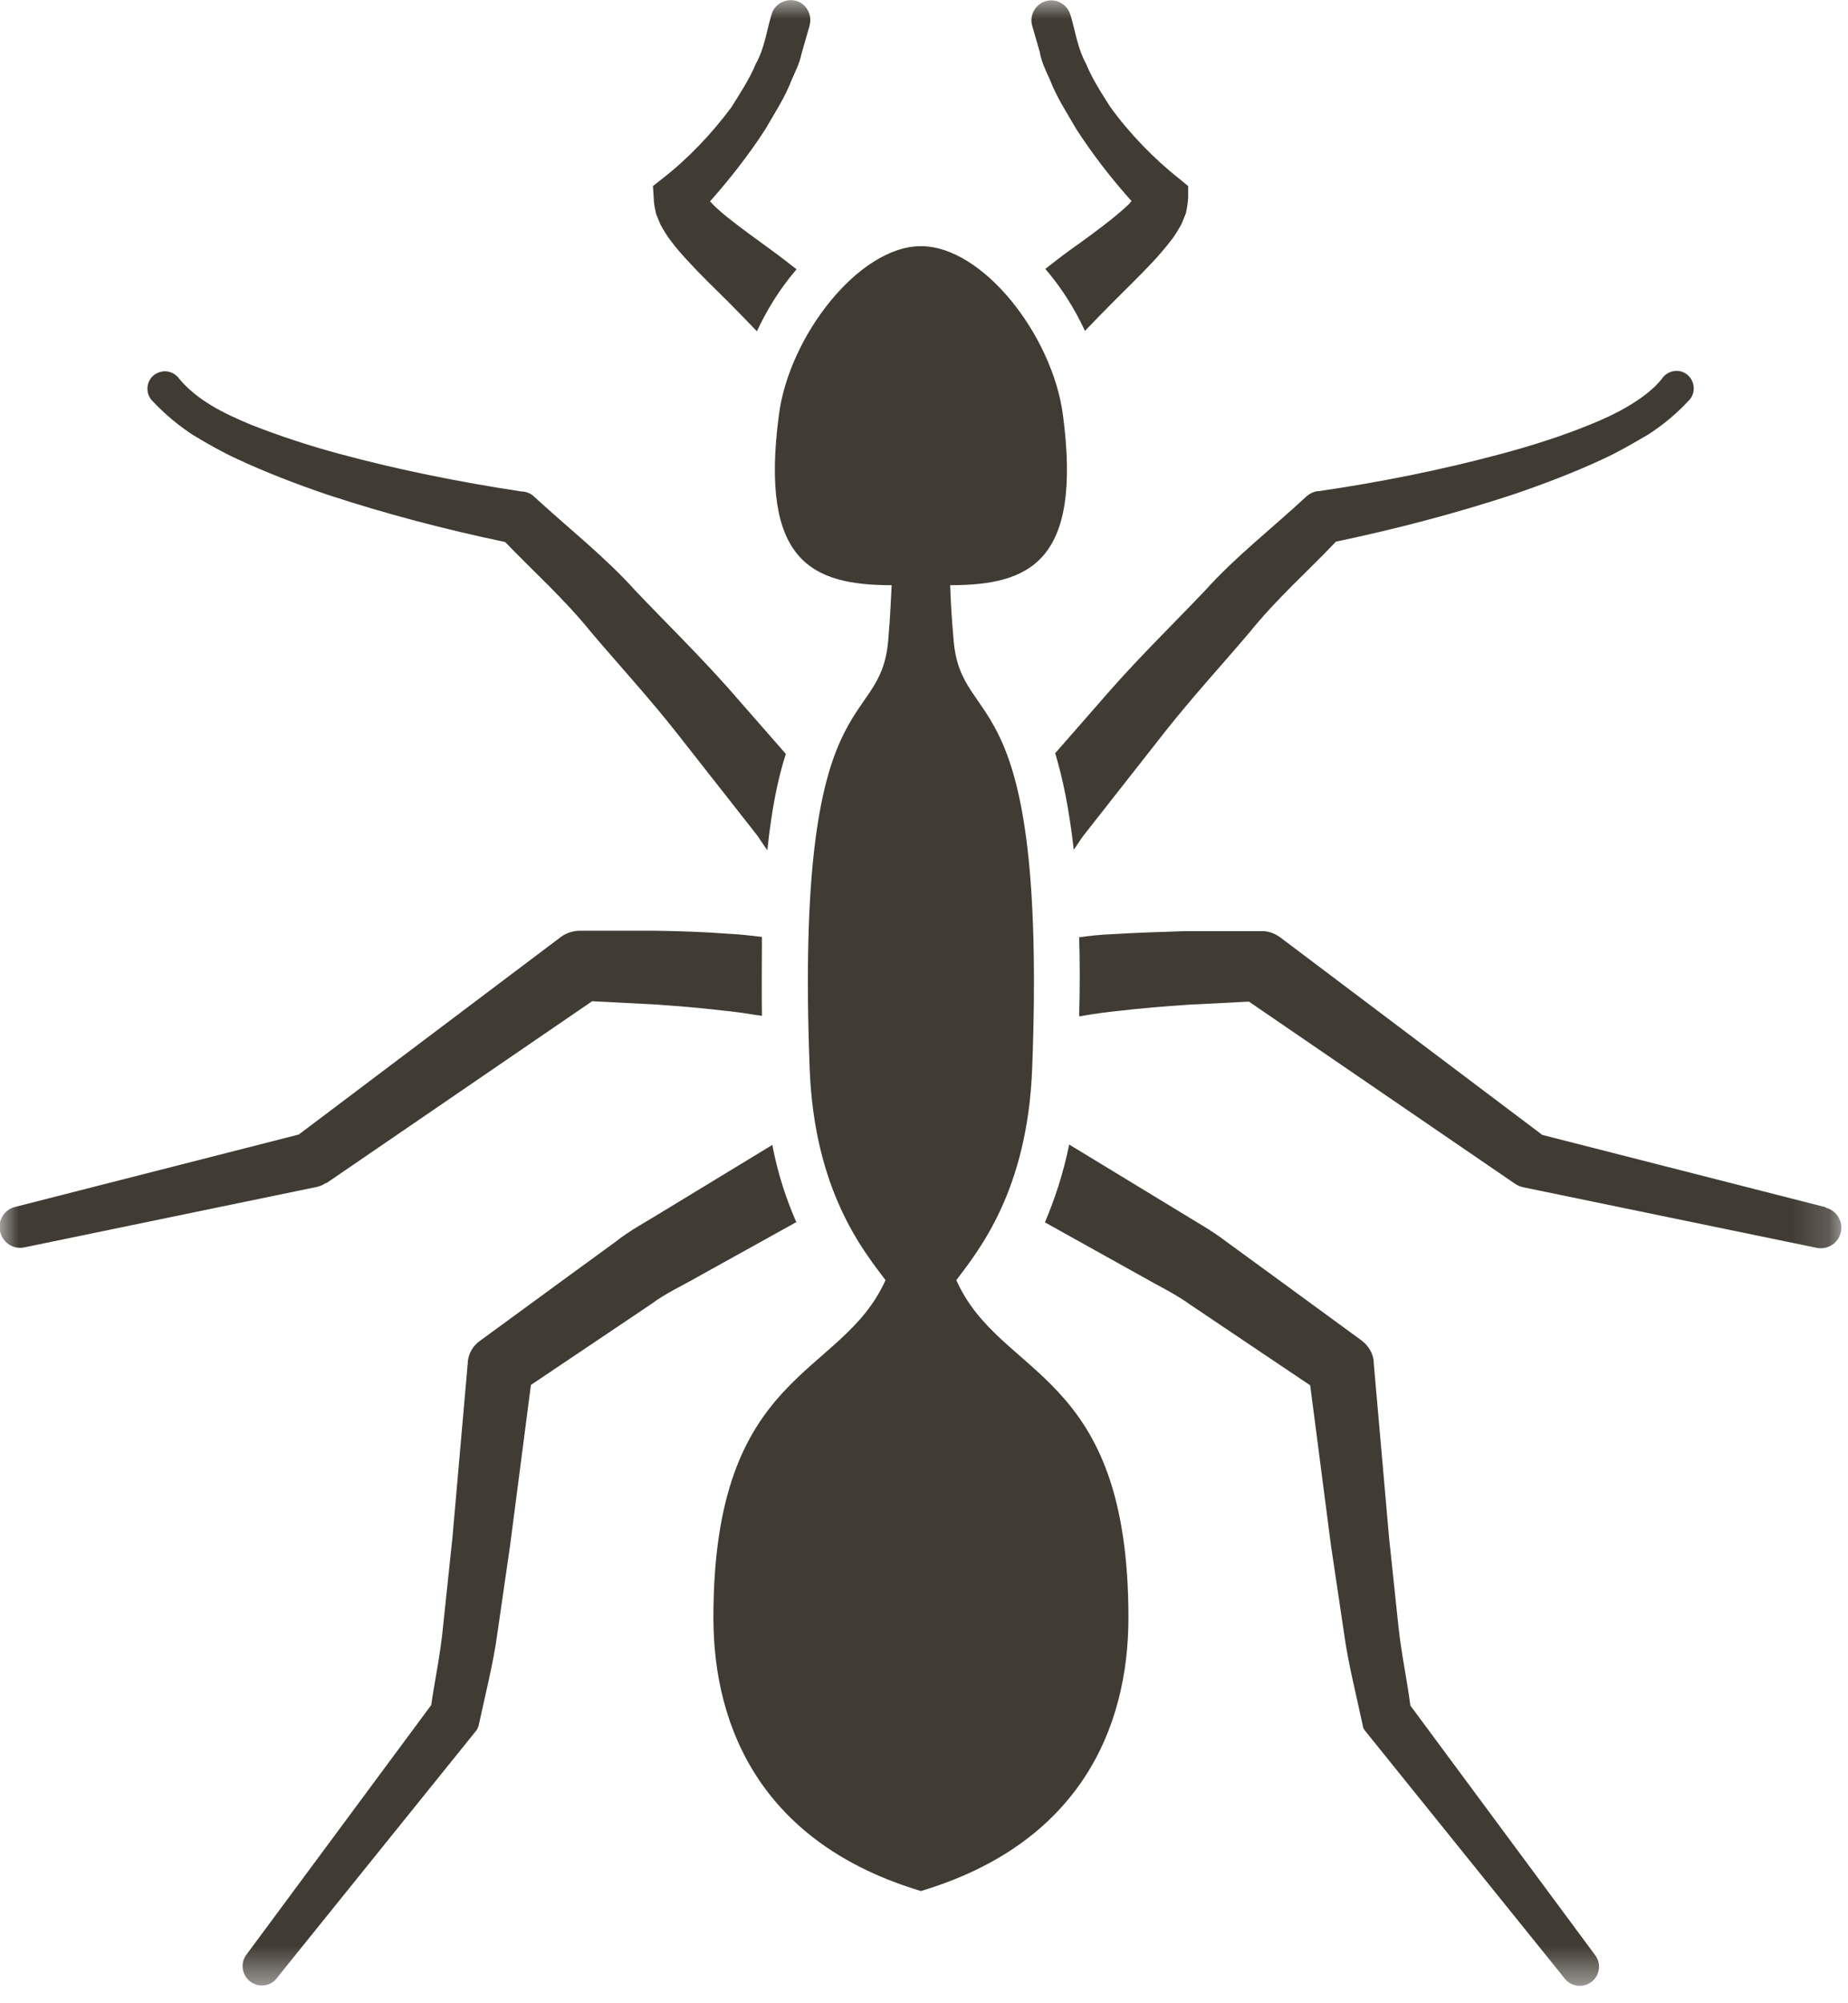 <svg width="48" height="52" viewBox="0 0 48 52" fill="none" xmlns="http://www.w3.org/2000/svg">
<g clip-path="url(#clip0_2949_87)">
<mask id="mask0_2949_87" style="mask-type:luminance" maskUnits="userSpaceOnUse" x="0" y="0" width="48" height="52">
<path d="M47.83 0H0V51.55H47.83V0Z" fill="white"/>
</mask>
<g mask="url(#mask0_2949_87)">
<path d="M27.011 1.38C27.061 1.63 27.171 1.85 27.271 2.07C27.451 2.54 27.721 2.94 27.961 3.36C28.391 4.02 28.861 4.63 29.391 5.22C29.371 5.24 29.351 5.26 29.331 5.29C29.201 5.42 29.041 5.55 28.871 5.69C28.531 5.96 28.161 6.23 27.781 6.5C27.571 6.65 27.361 6.82 27.151 6.98C27.591 7.49 27.931 8.05 28.181 8.59C28.421 8.34 28.661 8.09 28.921 7.83C29.251 7.5 29.591 7.17 29.931 6.81C30.101 6.63 30.271 6.43 30.441 6.21C30.521 6.1 30.611 5.96 30.691 5.81L30.801 5.54C30.831 5.42 30.851 5.27 30.861 5.14V4.83L30.631 4.64C29.981 4.13 29.341 3.47 28.841 2.78C28.611 2.42 28.371 2.05 28.211 1.66C28.001 1.28 27.941 0.87 27.831 0.48L27.801 0.38C27.721 0.11 27.431 -0.05 27.161 0.03C26.891 0.11 26.731 0.4 26.811 0.67L27.021 1.4L27.011 1.38Z" fill="#403B33"/>
<path d="M17.04 5.55L17.15 5.82C17.23 5.97 17.32 6.11 17.4 6.22C17.57 6.45 17.74 6.64 17.91 6.82C18.25 7.19 18.59 7.51 18.92 7.84C19.18 8.1 19.42 8.35 19.66 8.6C19.91 8.06 20.25 7.5 20.69 6.99C20.48 6.83 20.27 6.66 20.06 6.51C19.68 6.23 19.31 5.97 18.97 5.7C18.8 5.57 18.64 5.43 18.51 5.3C18.48 5.27 18.47 5.25 18.44 5.23C18.97 4.63 19.44 4.03 19.87 3.37C20.11 2.95 20.38 2.55 20.56 2.08C20.66 1.85 20.77 1.64 20.82 1.39L21.03 0.66C21.03 0.66 21.03 0.66 21.03 0.65C21.1 0.38 20.94 0.09 20.67 0.02C20.4 -0.05 20.11 0.11 20.04 0.38L20.01 0.48C19.9 0.88 19.84 1.29 19.63 1.66C19.47 2.05 19.23 2.41 19 2.78C18.49 3.47 17.86 4.13 17.2 4.64L16.96 4.83L16.98 5.14C16.98 5.27 17.01 5.41 17.04 5.54V5.55Z" fill="#403B33"/>
<path d="M27.41 19.56C27.6 20.19 27.77 20.99 27.89 22.06C27.98 21.93 28.06 21.8 28.15 21.68L30.24 19.02C30.94 18.13 31.72 17.28 32.46 16.41C33.17 15.53 33.95 14.85 34.7 14.06C36.27 13.73 37.8 13.33 39.32 12.83C40.11 12.56 40.9 12.26 41.67 11.9C42.06 11.72 42.43 11.5 42.81 11.28C43.18 11.04 43.54 10.75 43.87 10.39C43.87 10.39 43.88 10.38 43.89 10.37C44.05 10.18 44.02 9.89 43.83 9.73C43.64 9.57 43.35 9.6 43.19 9.8L43.16 9.84C42.95 10.1 42.66 10.32 42.33 10.52C42 10.72 41.65 10.88 41.28 11.03C40.54 11.33 39.78 11.57 39 11.78C37.44 12.2 35.83 12.52 34.25 12.75H34.21C34.11 12.77 34.02 12.81 33.94 12.88C33.07 13.69 32.08 14.46 31.31 15.32C30.5 16.17 29.67 16.98 28.88 17.87L27.4 19.56H27.41Z" fill="#403B33"/>
<path d="M5.011 11.29C5.391 11.52 5.761 11.73 6.151 11.91C6.921 12.27 7.711 12.57 8.501 12.84C10.021 13.34 11.551 13.74 13.121 14.07C13.871 14.85 14.651 15.54 15.361 16.42C16.101 17.29 16.881 18.14 17.581 19.03L19.671 21.69C19.761 21.82 19.841 21.95 19.931 22.07C20.041 21 20.211 20.19 20.411 19.57L18.931 17.88C18.141 16.99 17.311 16.18 16.501 15.33C15.731 14.47 14.751 13.7 13.871 12.89C13.801 12.82 13.711 12.78 13.601 12.76H13.561C11.971 12.52 10.361 12.2 8.811 11.78C8.031 11.57 7.271 11.32 6.531 11.03C6.171 10.88 5.811 10.72 5.481 10.52C5.151 10.32 4.871 10.09 4.661 9.84L4.631 9.8C4.631 9.8 4.621 9.78 4.611 9.78C4.441 9.6 4.161 9.59 3.971 9.76C3.791 9.93 3.781 10.22 3.951 10.4C4.291 10.76 4.641 11.05 5.011 11.29Z" fill="#403B33"/>
<path d="M36.631 44.26C36.541 43.57 36.401 42.95 36.321 42.2L36.081 39.93L35.681 35.38V35.34C35.661 35.13 35.551 34.94 35.371 34.8L33.031 33.09L31.851 32.23C31.461 31.93 31.051 31.71 30.651 31.46L27.771 29.71C27.611 30.5 27.381 31.16 27.141 31.73L29.691 33.15C30.091 33.38 30.531 33.59 30.891 33.85L32.021 34.61L34.031 35.96L34.571 40.12L34.911 42.4C35.011 43.15 35.231 44.01 35.401 44.81C35.401 44.85 35.431 44.89 35.451 44.92L35.491 44.97L40.571 51.27L40.641 51.36C40.811 51.57 41.111 51.61 41.331 51.45C41.551 51.29 41.601 50.97 41.431 50.75L36.631 44.27V44.26Z" fill="#403B33"/>
<path d="M47.43 31.34L40.06 29.46L33.25 24.33C33.11 24.23 32.94 24.16 32.75 24.17H32.6H30.8C30.16 24.19 29.52 24.21 28.88 24.25C28.6 24.26 28.32 24.29 28.03 24.33C28.05 24.95 28.05 25.63 28.03 26.38C28.08 26.38 28.12 26.37 28.17 26.36C28.46 26.31 28.76 26.27 29.06 26.24C29.66 26.17 30.27 26.12 30.87 26.08L32.44 26L39.31 30.7L39.34 30.72C39.41 30.77 39.48 30.8 39.57 30.82L47.18 32.39C47.46 32.45 47.74 32.28 47.81 32C47.88 31.71 47.71 31.42 47.42 31.35L47.43 31.34Z" fill="#403B33"/>
<path d="M8.48 30.71L8.51 30.69L15.38 25.99L16.95 26.07C17.56 26.11 18.17 26.16 18.76 26.23C19.06 26.26 19.36 26.3 19.65 26.35C19.69 26.35 19.74 26.36 19.79 26.37C19.78 25.62 19.79 24.94 19.79 24.32C19.51 24.29 19.22 24.25 18.94 24.24C18.3 24.19 17.65 24.17 17.02 24.16H15.22H15.07C14.9 24.16 14.72 24.21 14.57 24.32L7.76 29.45L0.39 31.33C0.11 31.4 -0.06 31.68 0 31.96C0.06 32.25 0.34 32.44 0.63 32.38L8.23 30.81C8.31 30.79 8.39 30.76 8.46 30.71H8.48Z" fill="#403B33"/>
<path d="M20.69 31.74C20.44 31.17 20.21 30.51 20.06 29.72L17.18 31.47C16.78 31.72 16.37 31.93 15.98 32.24L14.8 33.1L12.46 34.81C12.29 34.93 12.17 35.13 12.15 35.35V35.38L11.75 39.93L11.51 42.2C11.44 42.95 11.3 43.57 11.2 44.26L6.4 50.74C6.24 50.95 6.28 51.26 6.49 51.43C6.71 51.6 7.02 51.57 7.19 51.35L7.26 51.26L12.34 44.96L12.38 44.91C12.38 44.91 12.42 44.84 12.43 44.8C12.6 44.01 12.82 43.15 12.92 42.39L13.25 40.11L13.79 35.95L15.8 34.6L16.93 33.84C17.29 33.57 17.73 33.37 18.13 33.14L20.69 31.72V31.74Z" fill="#403B33"/>
<path d="M23.91 49.09C28.03 47.86 29.31 44.87 29.31 41.99C29.31 35.52 25.99 35.82 24.84 33.23C25.41 32.47 26.69 30.92 26.81 27.73C27.2 17.46 24.98 19.06 24.77 16.63C24.71 15.96 24.69 15.52 24.68 15.19C26.74 15.19 28.11 14.59 27.61 10.78C27.34 8.71 25.53 6.39 23.92 6.39C22.31 6.39 20.49 8.73 20.23 10.78C19.73 14.58 21.09 15.19 23.16 15.19C23.14 15.51 23.13 15.96 23.07 16.63C22.86 19.06 20.64 17.46 21.03 27.73C21.15 30.92 22.43 32.47 23 33.23C21.85 35.8 18.53 35.52 18.53 41.99C18.53 44.87 19.81 47.86 23.93 49.09H23.91Z" fill="#403B33"/>
</g>
</g>
<defs>
<clipPath id="clip0_2949_87">
<rect width="48" height="52" fill="white"/>
</clipPath>
</defs>
</svg>
